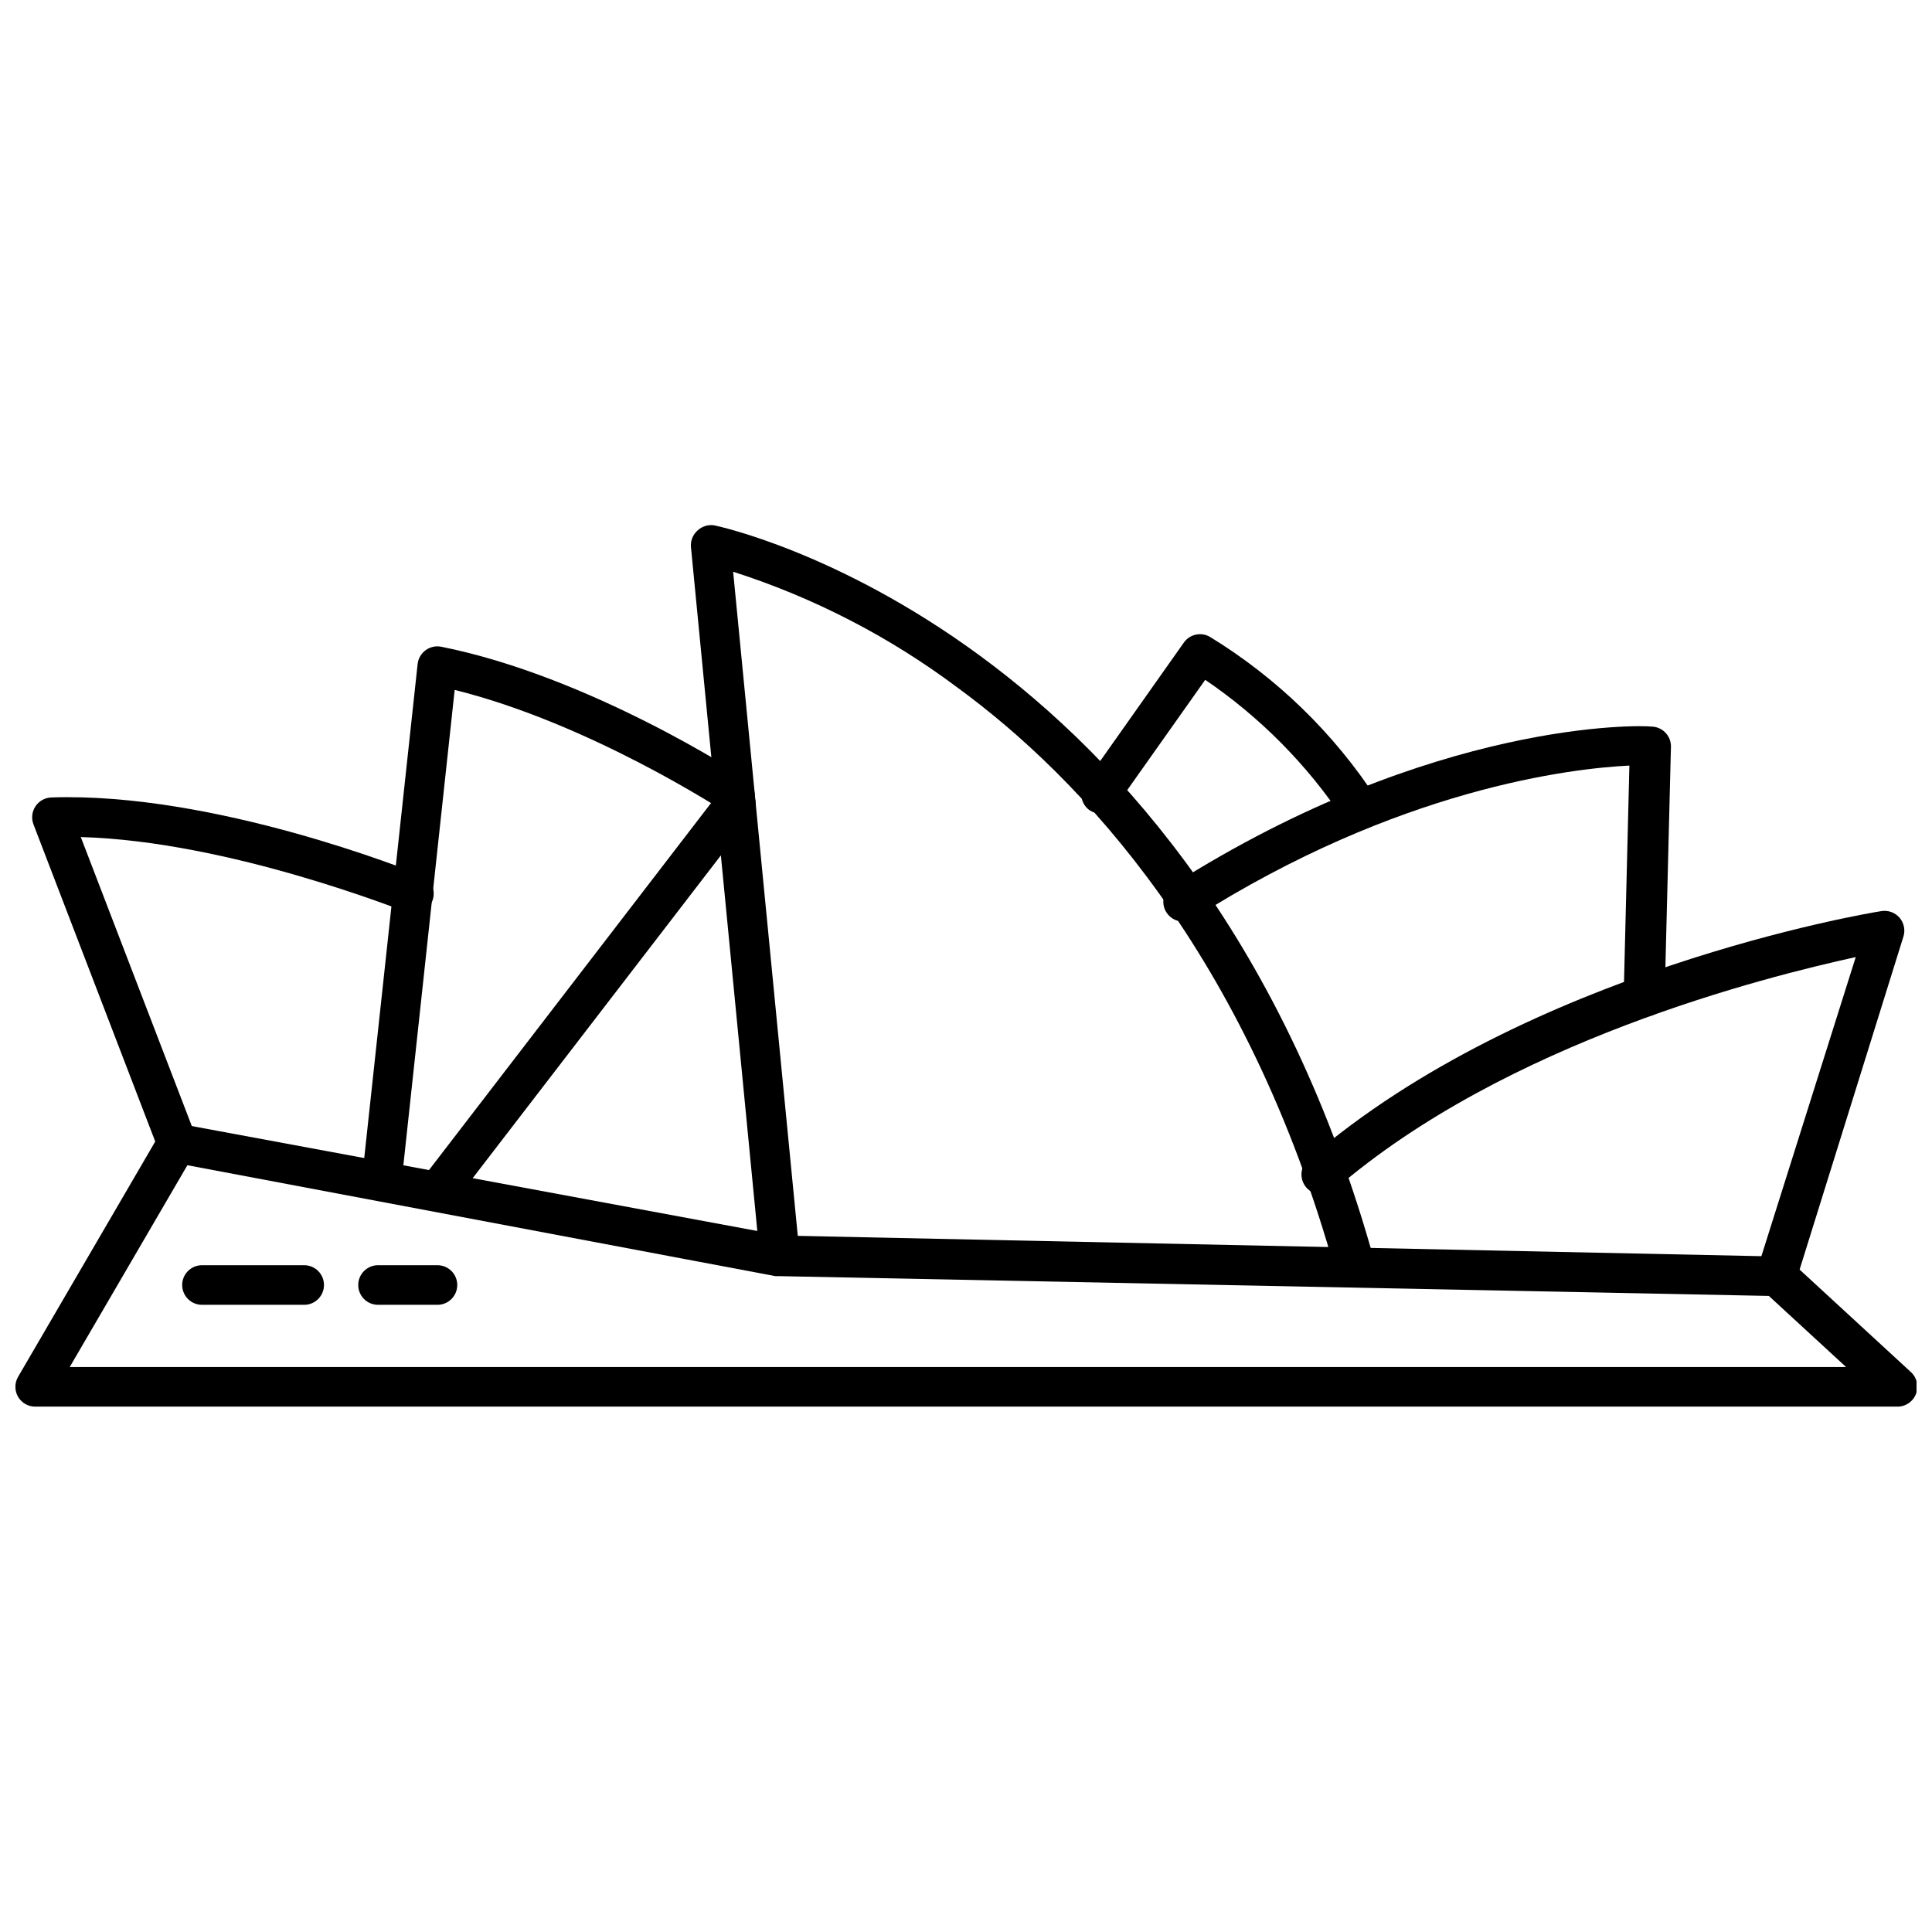 <?xml version="1.0" encoding="UTF-8"?>
<!-- Uploaded to: SVG Find, www.svgrepo.com, Generator: SVG Find Mixer Tools -->
<svg width="800px" height="800px" version="1.1" viewBox="144 144 512 512" xmlns="http://www.w3.org/2000/svg">
 <defs>
  <clipPath id="a">
   <path d="m148.09 441h503.81v76h-503.81z"/>
  </clipPath>
 </defs>
 <g clip-path="url(#a)">
  <path d="m646.66 516.77h-493.32c-1.879 0.008-3.621-0.992-4.562-2.621-0.938-1.625-0.938-3.625 0-5.25l37.625-64.551c1.082-1.82 3.152-2.816 5.25-2.519l159.54 29.602 263.98 5.562c1.281 0.016 2.516 0.5 3.461 1.363l31.805 29.285c1.586 1.469 2.106 3.762 1.312 5.769-0.805 2.094-2.852 3.441-5.09 3.359zm-484.18-10.496h470.75l-20.469-18.84-262.4-5.246h-0.891l-155.81-29.391z"/>
 </g>
 <path d="m224.61 489.79h-27.078c-2.898 0-5.25-2.352-5.25-5.25 0-2.898 2.352-5.246 5.25-5.246h27.078c2.898 0 5.25 2.348 5.25 5.246 0 2.898-2.352 5.25-5.25 5.25z"/>
 <path d="m259.93 489.79h-15.746c-2.898 0-5.246-2.352-5.246-5.25 0-2.898 2.348-5.246 5.246-5.246h15.746c2.898 0 5.246 2.348 5.246 5.246 0 2.898-2.348 5.25-5.246 5.25z"/>
 <path d="m614.85 487.48c-1.711 0.078-3.356-0.684-4.402-2.043s-1.363-3.144-0.844-4.781l26.188-83.023c-23.879 5.246-92.68 22.355-138.13 61.664-1.078 0.91-2.477 1.359-3.883 1.238-1.406-0.117-2.711-0.789-3.621-1.867-1.898-2.246-1.617-5.606 0.629-7.504 57.727-49.91 147.94-65.129 151.77-65.707 1.801-0.301 3.629 0.355 4.828 1.73 1.188 1.371 1.582 3.258 1.051 4.988l-28.551 91.578c-0.672 2.219-2.719 3.731-5.039 3.727z"/>
 <path d="m579.53 413.43c-2.898 0-5.246-2.352-5.246-5.25l1.523-61.297c-15.062 0.734-61.141 5.93-115.46 40.516-2.449 1.551-5.691 0.824-7.242-1.625-1.551-2.449-0.824-5.691 1.625-7.242 69.273-43.977 124.54-42.352 126.84-41.984 1.395 0 2.727 0.551 3.711 1.535 0.984 0.984 1.539 2.32 1.539 3.711l-1.68 66.809c-0.223 2.879-2.734 5.039-5.617 4.828z"/>
 <path d="m504.59 363.68c-1.801 0.012-3.484-0.898-4.461-2.414-9.734-14.625-22.207-27.223-36.734-37.105l-23.457 33.168c-1.656 2.375-4.918 2.961-7.297 1.312-2.254-1.695-2.766-4.871-1.152-7.191l26.238-37.156c1.539-2.184 4.481-2.863 6.824-1.574 17.812 10.875 32.965 25.598 44.344 43.086 0.746 1.176 0.992 2.602 0.688 3.961-0.305 1.355-1.137 2.539-2.312 3.281-0.82 0.445-1.746 0.664-2.68 0.633z"/>
 <path d="m503.23 485.12c-2.426 0.09-4.594-1.496-5.246-3.832-23.457-84.547-67.543-131.2-100.39-155.18-17.934-13.418-37.977-23.758-59.305-30.594l17.582 180.64c0.289 2.898-1.824 5.481-4.723 5.773-2.898 0.289-5.484-1.828-5.773-4.727l-18.262-188.19c-0.16-1.664 0.484-3.297 1.73-4.41 1.203-1.141 2.879-1.648 4.512-1.363 1.258 0.262 128.21 26.922 174.92 195.12 0.773 2.781-0.844 5.664-3.621 6.453-0.453 0.184-0.93 0.289-1.418 0.316z"/>
 <path d="m259.93 465.02c-1.152 0.012-2.277-0.355-3.203-1.047-2.301-1.758-2.746-5.043-0.996-7.348l79.086-102.91c0.852-1.105 2.106-1.832 3.488-2.012 1.383-0.184 2.781 0.191 3.887 1.039 2.305 1.77 2.738 5.07 0.973 7.375l-79.09 102.86c-0.988 1.285-2.519 2.039-4.144 2.043z"/>
 <path d="m245.18 462.29h-0.578c-1.406-0.145-2.695-0.852-3.574-1.957-0.879-1.105-1.273-2.519-1.098-3.922l14.746-136.45c0.168-1.473 0.949-2.805 2.152-3.672 1.195-0.867 2.699-1.191 4.148-0.891 39.305 7.871 78.98 33.742 80.66 34.844 2.414 1.586 3.094 4.82 1.523 7.242-1.586 2.414-4.82 3.094-7.242 1.523-0.367-0.211-35.637-23.301-71.426-32.172l-14.117 130.78c-0.293 2.652-2.531 4.66-5.195 4.672z"/>
 <path d="m190.97 452.21c-2.18 0.016-4.144-1.32-4.934-3.356l-33.164-86.383c-0.609-1.586-0.414-3.363 0.523-4.777 0.934-1.422 2.5-2.301 4.199-2.359 43.242-1.469 95.566 19.629 97.77 20.52 1.371 0.457 2.492 1.465 3.098 2.781 0.605 1.316 0.641 2.824 0.094 4.164-0.543 1.34-1.617 2.398-2.965 2.922-1.352 0.523-2.856 0.465-4.164-0.16-0.473 0-46.391-18.629-86.016-19.734l30.438 79.246h0.004c1.035 2.695-0.301 5.723-2.992 6.769-0.598 0.25-1.242 0.375-1.891 0.367z"/>
</svg>